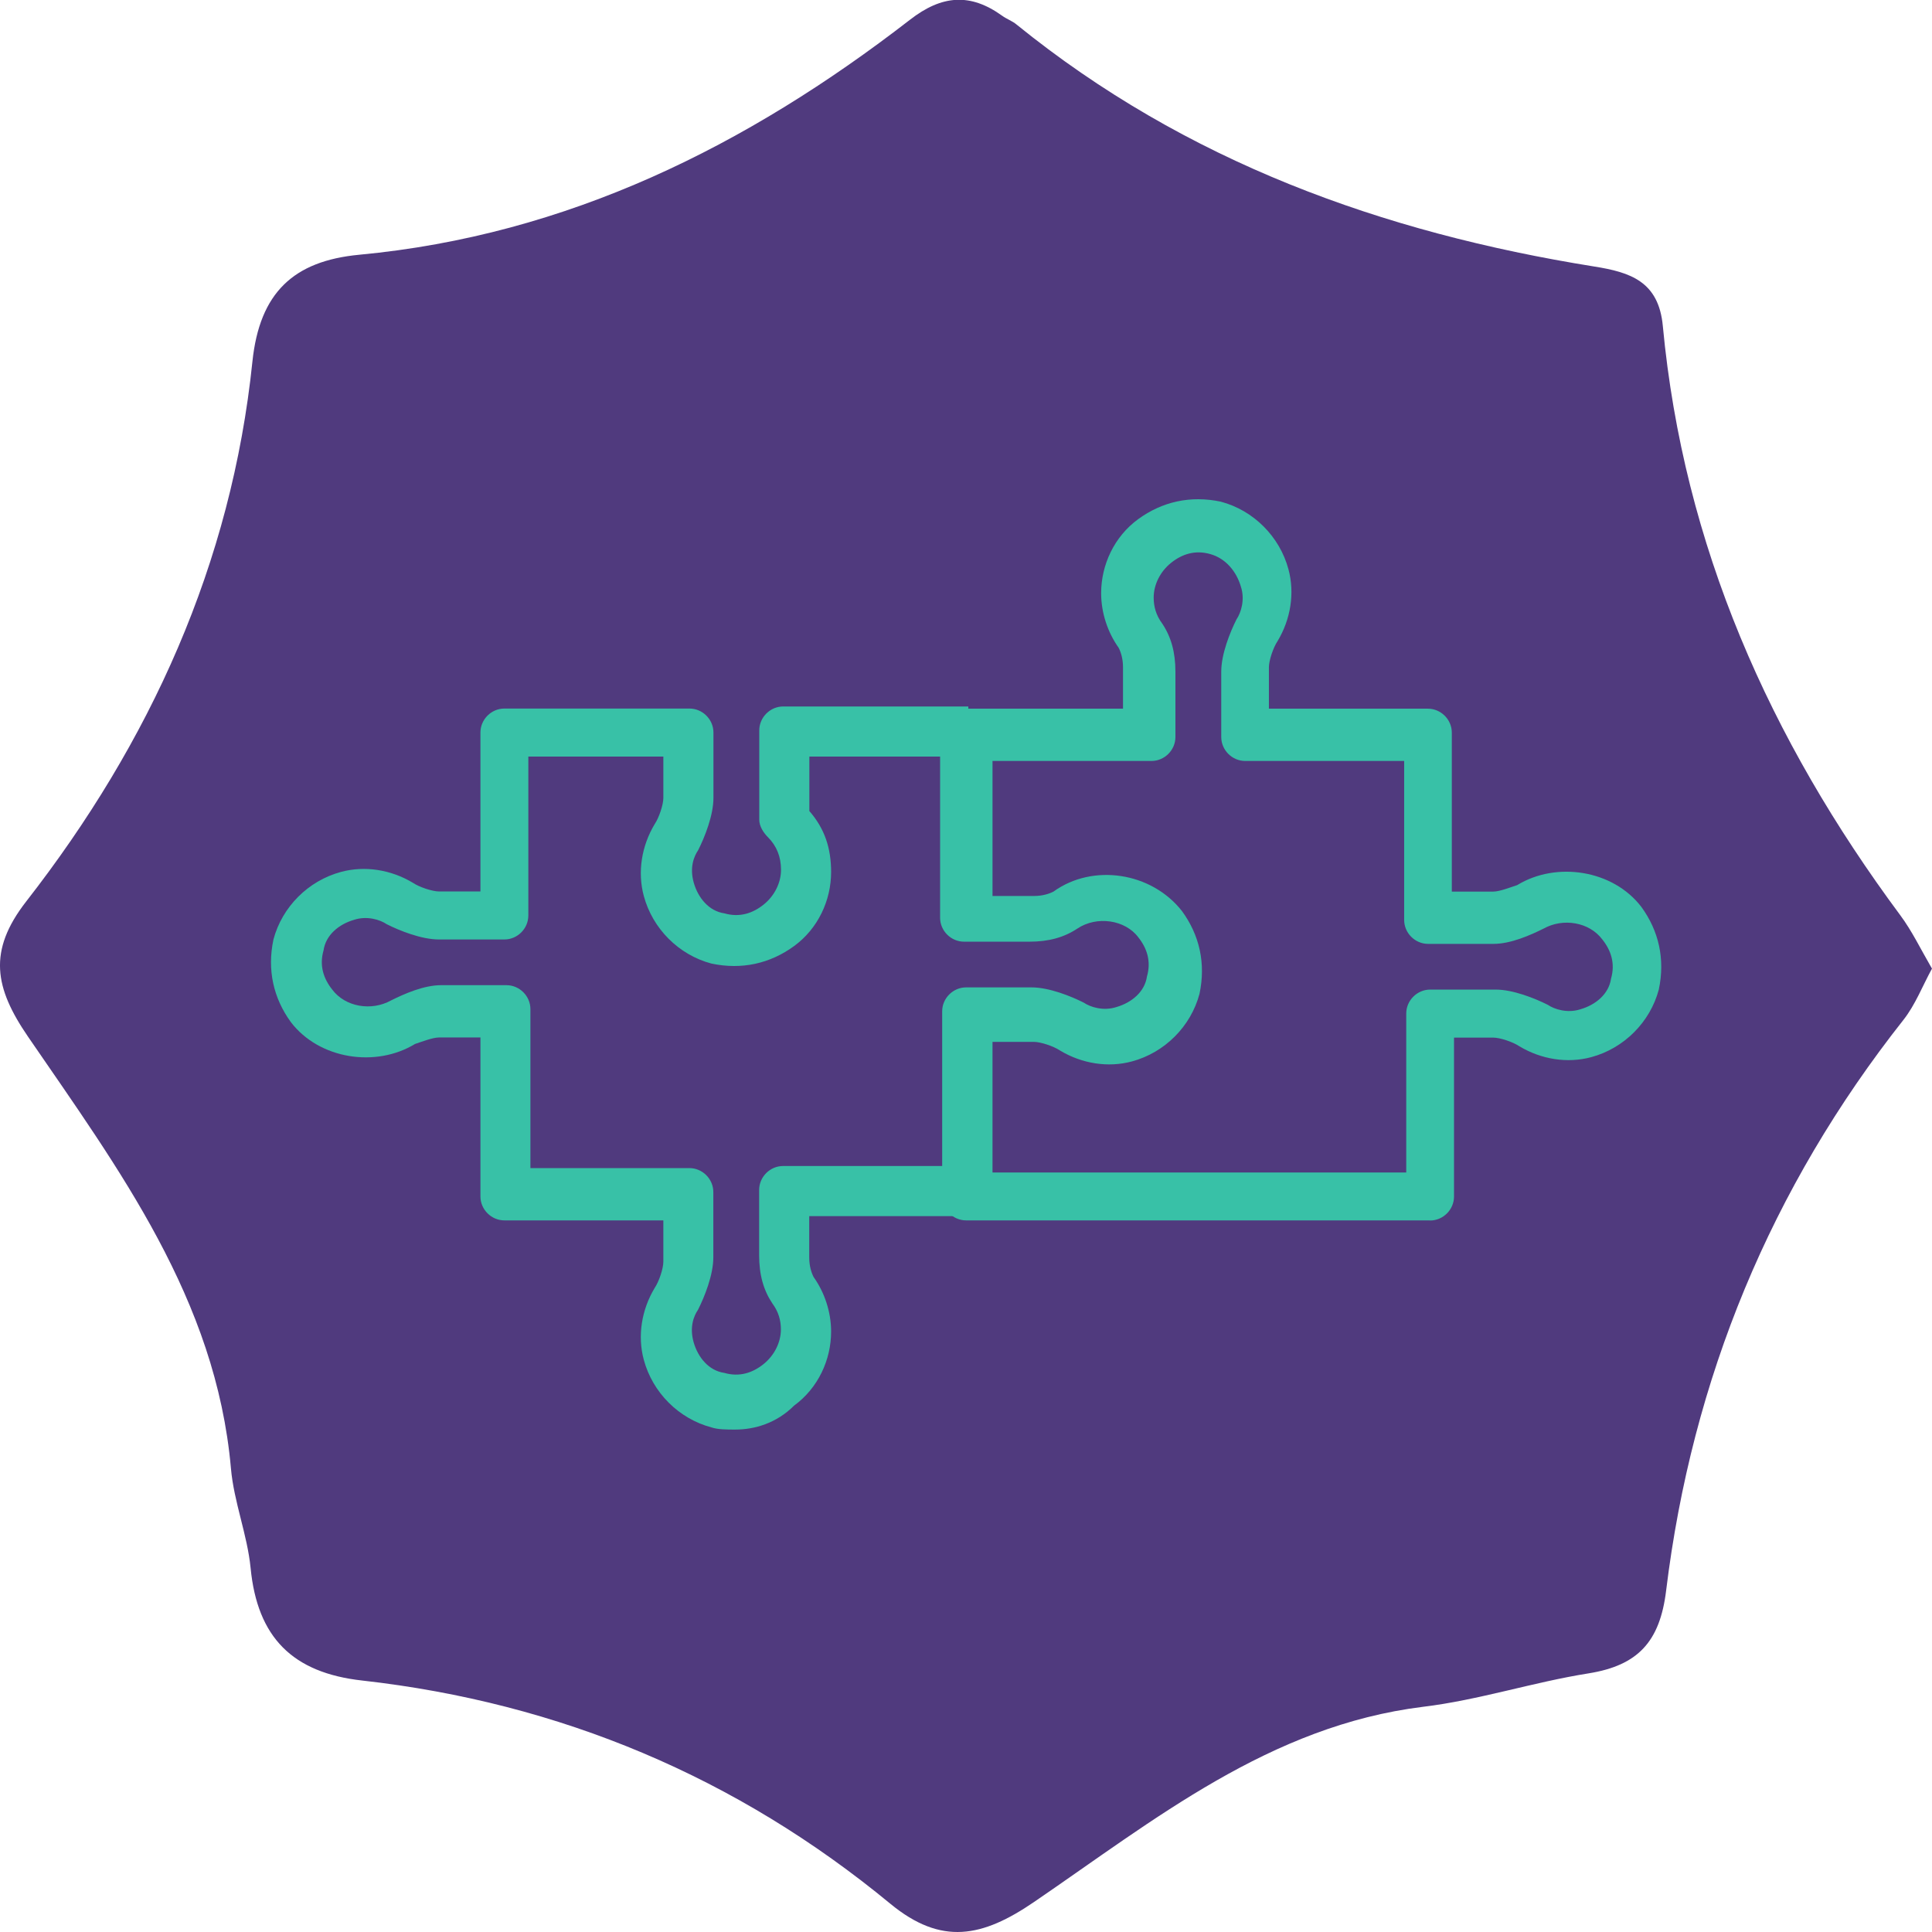 <?xml version="1.0" encoding="UTF-8"?>
<svg id="Layer_1" data-name="Layer 1" xmlns="http://www.w3.org/2000/svg" viewBox="0 0 158.12 158.12">
  <defs>
    <style>
      .cls-1 {
        fill: #503a7e;
      }

      .cls-2 {
        fill: #38c1a7;
      }
    </style>
  </defs>
  <path class="cls-1" d="M158.12,79.27c-.78,1.43-1.37,2.97-2.33,4.19-10.86,13.75-17.31,29.38-19.43,46.72-.51,4.19-2.31,6.12-6.33,6.77-4.55.72-9,2.19-13.57,2.74-12.53,1.55-21.98,9.25-31.84,15.98-4.22,2.88-7.57,3.58-11.75.14-12.57-10.37-27.04-16.45-43.22-18.27-5.71-.63-8.59-3.54-9.14-9.21-.27-2.74-1.37-5.4-1.61-8.16-1.22-13.83-9.18-24.49-16.61-35.33-2.73-3.99-3.31-7-.14-11.07,10.14-13.01,16.8-27.64,18.51-44.19.59-5.63,3.37-8.22,8.73-8.73,17.06-1.6,31.73-8.9,45.08-19.23,2.61-2.03,4.94-2.21,7.55-.33.37.27.84.43,1.18.72,13.84,11.21,29.92,17.02,47.26,19.8,2.98.47,5.29,1.23,5.63,4.87,1.69,17.98,8.75,33.83,19.43,48.22.96,1.29,1.65,2.74,2.59,4.36Z"/>
  <path class="cls-2" d="M81.22,95.96h33.87v-13.01c0-1.07.89-1.96,1.96-1.96h5.35c1.43,0,3.21.71,4.28,1.25.53.36,1.6.71,2.67.36,1.25-.36,2.32-1.25,2.5-2.5.36-1.25,0-2.32-.71-3.21-1.07-1.43-3.21-1.78-4.81-.89-1.07.53-2.67,1.25-4.1,1.25h-5.35c-1.07,0-1.96-.89-1.96-1.96v-13.01h-13.01c-1.07,0-1.96-.89-1.96-1.96v-5.35c0-1.43.71-3.21,1.25-4.28.36-.53.71-1.6.36-2.67-.36-1.25-1.25-2.32-2.5-2.67-1.25-.36-2.32,0-3.21.71s-1.43,1.78-1.43,2.85c0,.71.18,1.43.71,2.14.71,1.07,1.07,2.32,1.07,3.92v5.35c0,1.07-.89,1.96-1.96,1.96h-13.01v11.05h3.39c.71,0,1.25-.18,1.6-.36,3.21-2.32,8.02-1.6,10.52,1.6,1.43,1.96,1.96,4.28,1.43,6.77-.71,2.67-2.85,4.81-5.53,5.53-1.96.53-4.1.18-5.88-.89-.53-.36-1.6-.71-2.14-.71h-3.39v10.69ZM117.04,99.88h-37.97c-1.07,0-1.96-.89-1.96-1.96v-15.15c0-1.07.89-1.96,1.96-1.96h5.35c1.43,0,3.21.71,4.28,1.25.53.36,1.6.71,2.67.36,1.25-.36,2.32-1.25,2.5-2.5.36-1.25,0-2.32-.71-3.21-1.07-1.43-3.39-1.78-4.99-.71-1.07.71-2.32,1.07-3.92,1.07h-5.35c-1.07,0-1.96-.89-1.96-1.96v-15.15c0-1.07.89-1.96,1.96-1.96h13.01v-3.39c0-.71-.18-1.25-.36-1.6-.89-1.25-1.43-2.85-1.43-4.46,0-2.32,1.07-4.63,3.03-6.06,1.96-1.43,4.28-1.96,6.77-1.43,2.67.71,4.81,2.85,5.53,5.53.53,1.96.18,4.1-.89,5.88-.36.53-.71,1.6-.71,2.14v3.39h13.01c1.07,0,1.96.89,1.96,1.96v13.01h3.39c.53,0,1.43-.36,1.96-.53,3.21-1.96,7.84-1.25,10.16,1.78,1.43,1.96,1.96,4.28,1.43,6.77-.71,2.67-2.85,4.81-5.53,5.53-1.96.53-4.1.18-5.88-.89-.53-.36-1.6-.71-2.14-.71h-3.21v13.01c0,1.07-.89,1.96-1.96,1.96Z"/>
  <path class="cls-2" d="M60.18,117c-.71,0-1.43,0-1.96-.18-2.67-.71-4.81-2.85-5.53-5.53-.53-1.96-.18-4.1.89-5.88.36-.53.71-1.6.71-2.14v-3.39h-13.01c-1.07,0-1.96-.89-1.96-1.96v-13.01h-3.39c-.53,0-1.43.36-1.96.53-3.21,1.96-7.84,1.25-10.16-1.78-1.43-1.96-1.96-4.28-1.43-6.77.71-2.67,2.85-4.81,5.53-5.53,1.96-.53,4.1-.18,5.88.89.53.36,1.6.71,2.14.71h3.39v-13.01c0-1.07.89-1.96,1.96-1.96h15.15c1.07,0,1.96.89,1.96,1.96v5.35c0,1.43-.71,3.21-1.25,4.28-.36.53-.71,1.43-.36,2.67.36,1.25,1.25,2.32,2.5,2.5,1.25.36,2.32,0,3.21-.71s1.43-1.78,1.43-2.85-.36-1.96-1.07-2.67c-.36-.36-.71-.89-.71-1.43v-7.31c0-1.07.89-1.96,1.96-1.96h15.15v4.1h-13.01v4.46c1.25,1.43,1.78,3.03,1.78,4.99,0,2.32-1.07,4.63-3.03,6.06s-4.28,1.96-6.77,1.43c-2.67-.71-4.81-2.85-5.53-5.53-.53-1.96-.18-4.1.89-5.88.36-.53.71-1.6.71-2.14v-3.39h-11.05v13.01c0,1.07-.89,1.96-1.96,1.96h-5.35c-1.43,0-3.21-.71-4.28-1.25-.53-.36-1.6-.71-2.67-.36-1.25.36-2.32,1.25-2.5,2.5-.36,1.25,0,2.32.71,3.21,1.07,1.43,3.21,1.78,4.81.89,1.07-.53,2.67-1.25,4.1-1.25h5.35c1.07,0,1.96.89,1.96,1.96v13.01h13.01c1.07,0,1.96.89,1.96,1.96v5.35c0,1.43-.71,3.21-1.25,4.28-.36.53-.71,1.43-.36,2.67.36,1.25,1.25,2.32,2.5,2.5,1.25.36,2.32,0,3.21-.71s1.43-1.78,1.43-2.85c0-.71-.18-1.43-.71-2.14-.71-1.07-1.07-2.32-1.07-3.92v-5.35c0-1.07.89-1.96,1.96-1.96h15.15v4.1h-13.01v3.39c0,.71.18,1.25.36,1.6.89,1.25,1.43,2.85,1.43,4.46,0,2.32-1.07,4.63-3.03,6.06-1.43,1.43-3.21,1.96-4.81,1.96Z"/>
</svg>